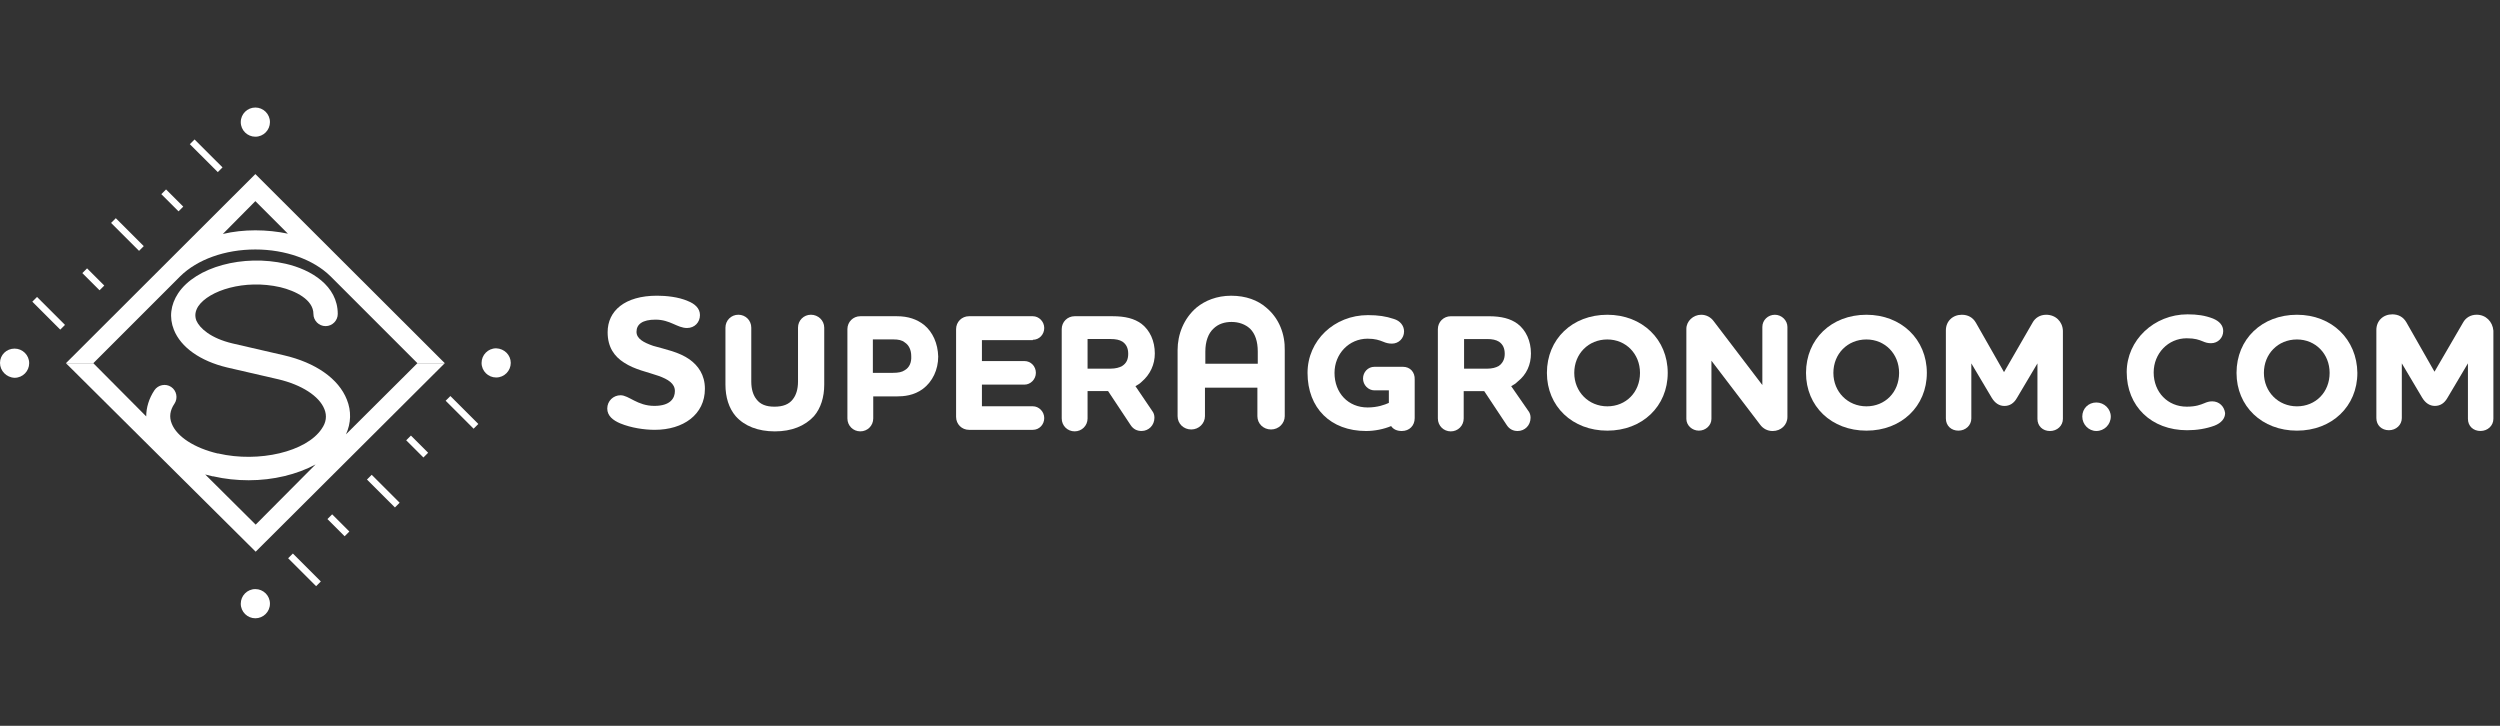<svg width="186" height="54" viewBox="0 0 186 54" fill="none" xmlns="http://www.w3.org/2000/svg">
<rect x="0" y="0" width="186" height="54" fill="#333333" stroke="none"/>
<path d="M31.055 27.022L25.74 32.315C26.124 31.478 26.147 30.573 25.808 29.736C25.197 28.176 23.478 26.977 21.125 26.434L17.303 25.552C15.674 25.167 14.86 24.421 14.611 23.855C14.475 23.494 14.52 23.154 14.747 22.792C15.538 21.616 18.185 20.757 20.854 21.367C21.985 21.639 23.319 22.295 23.319 23.358C23.319 23.855 23.727 24.263 24.224 24.263C24.722 24.263 25.129 23.855 25.129 23.358C25.129 21.254 23.139 20.055 21.261 19.626C18.094 18.902 14.566 19.852 13.254 21.82C12.688 22.679 12.575 23.629 12.937 24.534C13.457 25.846 14.905 26.864 16.895 27.339L20.718 28.221C22.437 28.628 23.749 29.465 24.134 30.438C24.337 30.935 24.269 31.433 23.93 31.908C22.799 33.605 19.27 34.441 16.239 33.74H16.194C14.475 33.333 13.163 32.496 12.779 31.523C12.575 31.026 12.643 30.528 12.982 30.031C13.254 29.623 13.141 29.058 12.733 28.787C12.326 28.515 11.761 28.628 11.489 29.035C11.082 29.646 10.879 30.325 10.879 30.981L6.943 27.022H4.907L19.022 41.046L33.091 27.022H31.055ZM19.022 39.033L15.267 35.301C15.448 35.346 15.629 35.391 15.81 35.437H15.855C16.737 35.64 17.619 35.731 18.502 35.731C20.334 35.731 22.098 35.301 23.478 34.554L19.022 39.033Z" fill="white"/>
<path d="M33.091 27.02L18.999 12.951L4.907 27.02H6.943L13.412 20.551C14.679 19.307 16.737 18.561 18.999 18.561C21.238 18.561 23.319 19.307 24.586 20.551L31.055 27.02H33.091ZM18.999 17.136C18.162 17.136 17.348 17.226 16.579 17.407L18.999 14.964L21.419 17.385C20.65 17.226 19.836 17.136 18.999 17.136Z" fill="white"/>
<path d="M20.084 9.086C20.084 9.674 19.609 10.171 18.998 10.171C18.41 10.171 17.913 9.696 17.913 9.086C17.913 8.475 18.41 8 18.998 8C19.587 8 20.084 8.475 20.084 9.086Z" fill="white"/>
<path d="M18.998 46C18.41 46 17.913 45.525 17.913 44.914C17.913 44.326 18.388 43.828 18.998 43.828C19.587 43.828 20.084 44.303 20.084 44.914C20.084 45.525 19.587 46 18.998 46Z" fill="white"/>
<path d="M1.086 25.936C1.674 25.936 2.171 26.412 2.171 27.022C2.171 27.61 1.696 28.108 1.086 28.108C0.475 28.085 0 27.588 0 27C0 26.412 0.475 25.936 1.086 25.936Z" fill="white"/>
<path d="M38 27C38 27.588 37.525 28.085 36.914 28.085C36.326 28.085 35.829 27.61 35.829 27C35.829 26.412 36.304 25.914 36.914 25.914C37.525 25.937 38 26.412 38 27Z" fill="white"/>
<path d="M12.354 14.093L12.002 14.445L13.283 15.724L13.634 15.372L12.354 14.093Z" fill="white"/>
<path d="M6.478 19.966L6.126 20.318L7.406 21.597L7.758 21.245L6.478 19.966Z" fill="white"/>
<path d="M14.476 10.376L14.124 10.727L16.204 12.806L16.556 12.454L14.476 10.376Z" fill="white"/>
<path d="M8.616 16.234L8.264 16.586L10.345 18.664L10.696 18.312L8.616 16.234Z" fill="white"/>
<path d="M2.755 22.093L2.404 22.445L4.483 24.524L4.835 24.172L2.755 22.093Z" fill="white"/>
<path d="M24.712 38.266L24.361 38.618L25.64 39.898L25.992 39.545L24.712 38.266Z" fill="white"/>
<path d="M30.573 32.406L30.221 32.758L31.501 34.037L31.852 33.685L30.573 32.406Z" fill="white"/>
<path d="M21.79 41.182L21.438 41.534L23.519 43.612L23.87 43.261L21.79 41.182Z" fill="white"/>
<path d="M27.654 35.325L27.302 35.677L29.383 37.755L29.734 37.403L27.654 35.325Z" fill="white"/>
<path d="M33.508 29.465L33.156 29.816L35.236 31.895L35.588 31.543L33.508 29.465Z" fill="white"/>
<path d="M51.314 26.749C50.523 26.184 49.477 25.986 48.6 25.732C47.865 25.477 47.356 25.194 47.356 24.686C47.356 24.12 47.809 23.781 48.77 23.781C49.872 23.781 50.381 24.403 51.116 24.403C51.682 24.403 52.077 23.979 52.077 23.442C52.077 22.933 51.682 22.594 51.173 22.396C50.466 22.085 49.533 22 48.883 22C46.48 22 45.208 23.131 45.208 24.714C45.208 25.845 45.717 26.523 46.423 26.975C47.243 27.512 48.205 27.682 48.996 27.965C49.703 28.219 50.212 28.53 50.212 29.096C50.212 29.604 49.901 30.198 48.685 30.198C47.413 30.198 46.791 29.407 46.169 29.407C45.632 29.407 45.18 29.831 45.18 30.396C45.18 30.933 45.604 31.272 46.141 31.498C46.961 31.838 47.95 31.979 48.713 31.979C50.834 31.979 52.445 30.848 52.445 28.926C52.445 27.88 51.936 27.201 51.314 26.749Z" fill="white"/>
<path d="M60.333 23.416C59.796 23.416 59.372 23.84 59.372 24.377V28.391C59.372 28.957 59.231 29.409 58.976 29.72C58.694 30.087 58.241 30.257 57.619 30.257C56.997 30.257 56.573 30.087 56.291 29.72C56.036 29.409 55.895 28.957 55.895 28.391V24.377C55.895 23.84 55.471 23.416 54.934 23.416C54.397 23.416 53.973 23.84 53.973 24.377V28.617C53.973 29.55 54.227 30.37 54.736 30.964C55.386 31.699 56.404 32.095 57.648 32.095C58.892 32.095 59.881 31.699 60.559 30.964C61.068 30.37 61.323 29.55 61.323 28.617V24.377C61.323 23.84 60.87 23.416 60.333 23.416Z" fill="white"/>
<path d="M68.757 24.177C68.22 23.753 67.57 23.527 66.722 23.527H64.008C63.471 23.527 63.047 23.951 63.047 24.488V31.132C63.047 31.669 63.471 32.093 64.008 32.093C64.545 32.093 64.969 31.669 64.969 31.132V29.492H66.722C67.231 29.492 67.994 29.436 68.672 28.927C69.379 28.39 69.803 27.513 69.803 26.524C69.775 25.563 69.407 24.715 68.757 24.177ZM67.316 27.542C67.118 27.683 66.835 27.739 66.439 27.739H64.941V25.252H66.467C66.835 25.252 67.118 25.308 67.316 25.478C67.626 25.676 67.796 26.043 67.796 26.496C67.824 26.976 67.655 27.344 67.316 27.542Z" fill="white"/>
<path d="M76.843 25.28C77.324 25.28 77.691 24.884 77.691 24.404C77.691 23.923 77.296 23.527 76.843 23.527H72.094C71.557 23.527 71.133 23.951 71.133 24.488V31.019C71.133 31.556 71.557 31.98 72.094 31.98H76.843C77.324 31.98 77.691 31.584 77.691 31.104C77.691 30.623 77.296 30.227 76.843 30.227H73.055V28.616H76.221C76.674 28.616 77.069 28.22 77.069 27.739C77.069 27.259 76.702 26.863 76.221 26.863H73.055V25.308H76.843V25.28Z" fill="white"/>
<path d="M84.476 28.729C84.646 28.644 84.816 28.531 84.957 28.39C85.579 27.852 85.918 27.117 85.918 26.298C85.918 25.365 85.551 24.573 84.929 24.093C84.392 23.697 83.713 23.527 82.78 23.527H79.953C79.416 23.527 78.992 23.951 78.992 24.488V31.132C78.992 31.669 79.416 32.093 79.953 32.093C80.49 32.093 80.915 31.669 80.915 31.132V29.096H82.441L84.109 31.612C84.307 31.923 84.59 32.065 84.929 32.065C85.466 32.065 85.89 31.641 85.89 31.075C85.89 30.877 85.833 30.708 85.72 30.566L84.476 28.729ZM83.487 27.231C83.289 27.344 83.006 27.428 82.611 27.428H80.915V25.224H82.639C83.006 25.224 83.289 25.28 83.515 25.421C83.798 25.619 83.939 25.902 83.939 26.326C83.939 26.75 83.798 27.033 83.487 27.231Z" fill="white"/>
<path d="M155.968 29.945C155.374 29.945 154.922 30.398 154.922 30.991C154.922 31.585 155.402 32.066 155.968 32.066C156.561 32.066 157.042 31.585 157.042 30.991C157.042 30.426 156.561 29.945 155.968 29.945Z" fill="white"/>
<path d="M94.2 22.878C93.578 22.341 92.702 22.002 91.599 22.002C90.525 22.002 89.649 22.369 89.027 22.878C88.066 23.698 87.613 24.885 87.613 26.044V30.963C87.613 31.529 88.066 31.953 88.631 31.953C89.196 31.953 89.649 31.5 89.649 30.963V28.843H93.55V30.963C93.55 31.529 94.002 31.953 94.567 31.953C95.133 31.953 95.585 31.5 95.585 30.963V26.073C95.613 24.885 95.189 23.698 94.2 22.878ZM93.578 27.062H89.677V26.157C89.677 25.394 89.903 24.801 90.271 24.461C90.638 24.094 91.119 23.953 91.627 23.953C92.165 23.953 92.645 24.122 93.013 24.461C93.38 24.829 93.578 25.394 93.578 26.157V27.062Z" fill="white"/>
<path d="M104.377 27.29H102.257C101.776 27.29 101.409 27.686 101.409 28.166C101.409 28.647 101.804 29.043 102.257 29.043H103.331V29.976C103.02 30.117 102.483 30.315 101.748 30.315C100.306 30.315 99.288 29.241 99.288 27.742C99.288 26.329 100.363 25.198 101.748 25.198C102.313 25.198 102.624 25.311 102.907 25.424C103.105 25.509 103.303 25.566 103.557 25.566C104.066 25.566 104.462 25.17 104.462 24.661C104.462 24.237 104.179 23.869 103.698 23.728C103.105 23.53 102.539 23.445 101.776 23.445C99.26 23.445 97.281 25.339 97.281 27.742C97.281 30.371 99.006 32.067 101.635 32.067C102.285 32.067 102.963 31.926 103.5 31.7C103.67 31.954 103.953 32.067 104.292 32.067C104.857 32.067 105.253 31.672 105.253 31.106V28.251C105.281 27.686 104.914 27.29 104.377 27.29Z" fill="white"/>
<path d="M113.902 26.3C113.902 25.367 113.535 24.575 112.913 24.095C112.376 23.699 111.698 23.529 110.765 23.529H107.938C107.401 23.529 106.977 23.953 106.977 24.49V31.134C106.977 31.671 107.401 32.095 107.938 32.095C108.475 32.095 108.899 31.671 108.899 31.134V29.098H110.425L112.093 31.614C112.291 31.925 112.574 32.067 112.913 32.067C113.45 32.067 113.874 31.642 113.874 31.077C113.874 30.879 113.818 30.71 113.705 30.568L112.432 28.731C112.602 28.646 112.772 28.533 112.913 28.392C113.592 27.855 113.902 27.119 113.902 26.3ZM111.5 27.233C111.302 27.346 111.019 27.43 110.623 27.43H108.927V25.225H110.652C111.019 25.225 111.302 25.282 111.528 25.423C111.811 25.621 111.952 25.904 111.952 26.328C111.952 26.752 111.782 27.035 111.5 27.233Z" fill="white"/>
<path d="M119.585 23.418C116.984 23.418 115.09 25.227 115.09 27.743C115.09 30.231 116.984 32.04 119.585 32.04C122.185 32.04 124.079 30.231 124.079 27.743C124.079 25.256 122.185 23.418 119.585 23.418ZM119.585 30.231C118.199 30.231 117.125 29.157 117.125 27.743C117.125 26.33 118.171 25.256 119.585 25.256C120.97 25.256 122.016 26.33 122.016 27.743C122.016 29.185 120.97 30.231 119.585 30.231Z" fill="white"/>
<path d="M132.052 23.418C131.543 23.418 131.119 23.814 131.119 24.323V28.648L127.5 23.898C127.274 23.588 126.935 23.418 126.567 23.418C125.974 23.418 125.465 23.898 125.465 24.464V31.164C125.465 31.644 125.889 32.04 126.398 32.04C126.907 32.04 127.331 31.644 127.331 31.164V26.838L130.949 31.588C131.175 31.899 131.514 32.068 131.882 32.068C132.504 32.068 132.984 31.616 132.984 31.022V24.323C132.984 23.842 132.56 23.418 132.052 23.418Z" fill="white"/>
<path d="M138.862 23.418C136.261 23.418 134.367 25.227 134.367 27.743C134.367 30.231 136.261 32.04 138.862 32.04C141.463 32.04 143.357 30.231 143.357 27.743C143.357 25.256 141.463 23.418 138.862 23.418ZM138.862 30.231C137.477 30.231 136.403 29.157 136.403 27.743C136.403 26.33 137.449 25.256 138.862 25.256C140.247 25.256 141.293 26.33 141.293 27.743C141.293 29.185 140.247 30.231 138.862 30.231Z" fill="white"/>
<path d="M152.236 23.418C151.784 23.418 151.417 23.644 151.219 24.012L149.099 27.687L147.007 24.012C146.781 23.616 146.413 23.418 145.961 23.418C145.282 23.418 144.773 23.898 144.773 24.577V31.135C144.773 31.672 145.169 32.04 145.706 32.04C146.243 32.04 146.667 31.644 146.667 31.135V27.036L148.194 29.609C148.42 29.976 148.731 30.203 149.127 30.203C149.523 30.203 149.834 30.005 150.06 29.609L151.586 27.036V31.164C151.586 31.701 151.982 32.068 152.519 32.068C153.056 32.068 153.48 31.672 153.48 31.164V24.605C153.452 23.927 152.943 23.418 152.236 23.418Z" fill="white"/>
<path d="M164.587 29.86C164.361 29.86 164.191 29.917 163.993 30.002C163.711 30.115 163.372 30.256 162.693 30.256C161.28 30.256 160.234 29.182 160.234 27.712C160.234 26.298 161.308 25.168 162.693 25.168C163.315 25.168 163.598 25.281 163.88 25.394C164.078 25.479 164.248 25.535 164.502 25.535C165.011 25.535 165.407 25.139 165.407 24.631C165.407 24.206 165.124 23.896 164.644 23.698C164.05 23.471 163.485 23.387 162.75 23.387C160.262 23.387 158.227 25.309 158.227 27.684C158.227 30.228 160.064 32.009 162.721 32.009C163.456 32.009 164.135 31.896 164.757 31.67C165.266 31.472 165.548 31.133 165.548 30.737C165.492 30.256 165.124 29.86 164.587 29.86Z" fill="white"/>
<path d="M170.893 23.418C168.292 23.418 166.398 25.227 166.398 27.743C166.398 30.231 168.292 32.04 170.893 32.04C173.494 32.04 175.388 30.231 175.388 27.743C175.36 25.256 173.494 23.418 170.893 23.418ZM170.893 30.231C169.508 30.231 168.434 29.157 168.434 27.743C168.434 26.33 169.48 25.256 170.893 25.256C172.278 25.256 173.324 26.33 173.324 27.743C173.324 29.185 172.278 30.231 170.893 30.231Z" fill="white"/>
<path d="M184.264 23.415C183.812 23.415 183.444 23.641 183.246 24.009L181.126 27.655L179.034 23.98C178.808 23.585 178.44 23.387 177.988 23.387C177.31 23.387 176.801 23.867 176.801 24.546V31.104C176.801 31.641 177.197 32.009 177.734 32.009C178.271 32.009 178.695 31.613 178.695 31.104V27.033L180.221 29.606C180.447 29.973 180.758 30.2 181.154 30.2C181.55 30.2 181.861 30.002 182.087 29.606L183.614 27.033V31.161C183.614 31.698 184.009 32.065 184.547 32.065C185.084 32.065 185.508 31.67 185.508 31.161V24.602C185.451 23.924 184.942 23.415 184.264 23.415Z" fill="white"/>
</svg>
